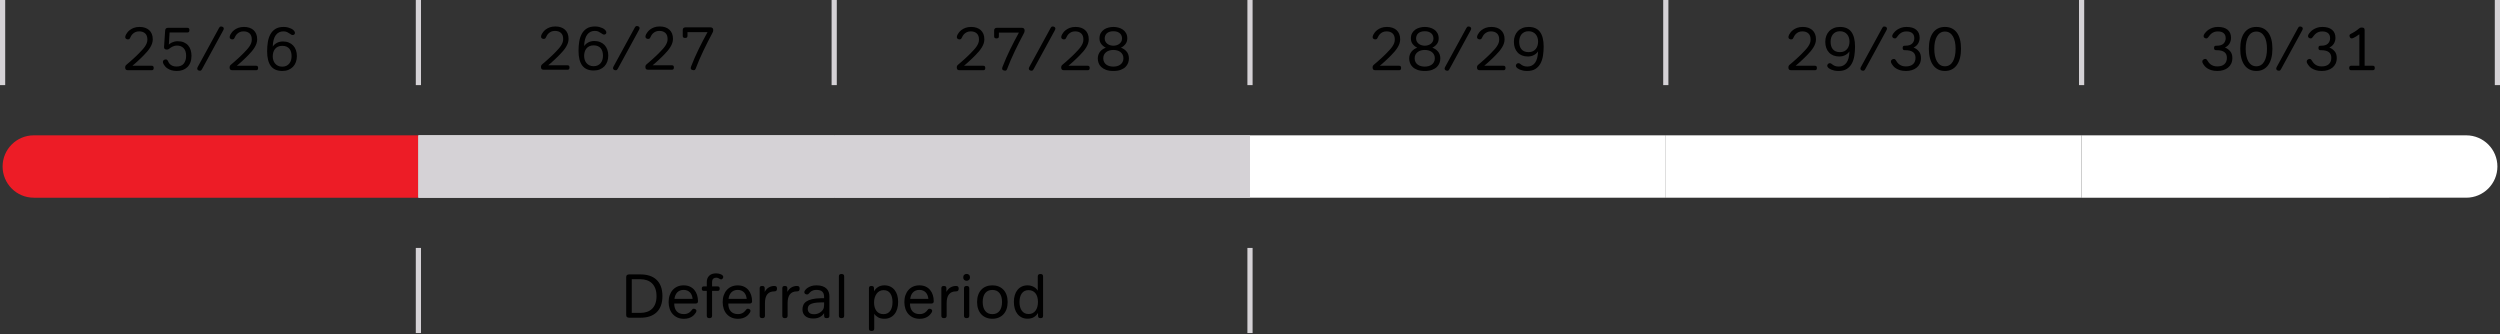 <?xml version="1.0" encoding="utf-8"?>
<!-- Generator: Adobe Illustrator 27.8.0, SVG Export Plug-In . SVG Version: 6.00 Build 0)  -->
<svg version="1.1" xmlns="http://www.w3.org/2000/svg" xmlns:xlink="http://www.w3.org/1999/xlink" x="0px" y="0px"
	 viewBox="0 0 240.5 32.153" style="enable-background:new 0 0 240.5 32.153;" xml:space="preserve">
<rect x="0" y="0" width="240.5" height="32.153" fill="#333333" stroke="none"/>
<style type="text/css">
	.st0{fill:#ED1C26;}
	.st1{fill:#F4F4F4;}
	.st2{fill:#FFFFFF;}
	.st3{fill:#D5D2D6;}
	.st4{fill:none;stroke:#D5D2D6;stroke-width:0.5;stroke-miterlimit:10;}
</style>
<g id="bar">
	<path class="st0" d="M3.25,13.019h37v6H3.25c-1.656,0-3-1.344-3-3l0,0
		C0.25,14.364,1.594,13.019,3.25,13.019z"/>
	<rect x="40.25" y="13.019" class="st1" width="40" height="6"/>
	<rect x="80.25" y="13.019" class="st1" width="40" height="6"/>
	<rect x="120.25" y="13.019" class="st2" width="40" height="6"/>
	<rect x="160.25" y="13.019" class="st2" width="40" height="6"/>
	<path class="st2" d="M200.25,13.019h37c1.656,0,3,1.344,3,3l0,0c0,1.656-1.344,3-3,3H200.25
		v-6V13.019z"/>
	<rect x="40.25" y="13.019" class="st3" width="80" height="6"/>
</g>
<g id="Text">
	<g>
		<path d="M12.517,3.647c-0.032,0.064-0.064,0.104-0.096,0.12
			c-0.032,0.016-0.07,0.024-0.114,0.024c-0.06,0-0.118-0.018-0.174-0.054
			s-0.084-0.088-0.084-0.156c0-0.032,0.004-0.068,0.012-0.108
			c0.008-0.04,0.026-0.086,0.054-0.138c0.028-0.052,0.072-0.12,0.132-0.204
			c0.06-0.084,0.142-0.166,0.246-0.246s0.233-0.149,0.387-0.207
			c0.154-0.058,0.337-0.087,0.549-0.087c0.192,0,0.365,0.026,0.519,0.078
			s0.287,0.128,0.399,0.228c0.112,0.1,0.198,0.224,0.258,0.372
			s0.09,0.32,0.09,0.516c0,0.136-0.022,0.269-0.066,0.399
			c-0.044,0.13-0.105,0.258-0.183,0.384s-0.169,0.251-0.273,0.375
			s-0.218,0.248-0.342,0.372c-0.084,0.084-0.173,0.172-0.267,0.264
			c-0.094,0.092-0.189,0.182-0.285,0.27c-0.096,0.088-0.19,0.173-0.282,0.255
			c-0.092,0.082-0.178,0.155-0.258,0.219h1.842c0.08,0,0.134,0.019,0.162,0.057
			c0.028,0.038,0.042,0.091,0.042,0.159c0,0.068-0.014,0.121-0.042,0.159
			c-0.028,0.038-0.082,0.057-0.162,0.057h-2.262c-0.104,0-0.176-0.022-0.216-0.066
			C12.062,6.645,12.042,6.579,12.042,6.491c0-0.068,0.012-0.123,0.036-0.165
			c0.024-0.042,0.064-0.085,0.12-0.129c0.064-0.052,0.15-0.125,0.258-0.219
			c0.108-0.094,0.22-0.194,0.336-0.3c0.116-0.106,0.227-0.209,0.333-0.309
			c0.106-0.1,0.189-0.182,0.249-0.246c0.112-0.116,0.217-0.227,0.315-0.333
			c0.098-0.106,0.183-0.212,0.255-0.318c0.072-0.106,0.129-0.213,0.171-0.321
			s0.063-0.224,0.063-0.348c0-0.264-0.072-0.461-0.216-0.591
			s-0.336-0.195-0.576-0.195c-0.144,0-0.266,0.024-0.366,0.072
			c-0.1,0.048-0.184,0.105-0.252,0.171c-0.068,0.066-0.121,0.135-0.159,0.207
			C12.571,3.539,12.541,3.599,12.517,3.647z"/>
		<path d="M16.314,4.661C16.282,4.685,16.247,4.709,16.207,4.733
			s-0.09,0.036-0.15,0.036c-0.184,0-0.276-0.076-0.276-0.228V4.511l0.108-1.578
			c0.008-0.092,0.035-0.158,0.081-0.198c0.046-0.04,0.111-0.06,0.195-0.06
			h1.854c0.08,0,0.134,0.02,0.162,0.06c0.028,0.04,0.042,0.094,0.042,0.162
			s-0.014,0.123-0.042,0.165c-0.028,0.042-0.082,0.063-0.162,0.063h-1.704
			l-0.072,1.164c0.016-0.02,0.048-0.048,0.096-0.084
			c0.048-0.036,0.108-0.072,0.18-0.108c0.072-0.036,0.157-0.067,0.255-0.093
			c0.098-0.026,0.205-0.039,0.321-0.039c0.228,0,0.425,0.036,0.591,0.108
			c0.166,0.072,0.304,0.171,0.414,0.297c0.11,0.126,0.191,0.275,0.243,0.447
			c0.052,0.172,0.078,0.356,0.078,0.552c0,0.24-0.035,0.451-0.105,0.633
			s-0.168,0.334-0.294,0.456s-0.274,0.214-0.444,0.276
			c-0.17,0.062-0.357,0.093-0.561,0.093c-0.208,0-0.384-0.023-0.528-0.069
			c-0.144-0.046-0.265-0.101-0.363-0.165s-0.175-0.13-0.231-0.198
			s-0.098-0.124-0.126-0.168s-0.051-0.089-0.069-0.135
			c-0.018-0.046-0.027-0.097-0.027-0.153c0-0.072,0.03-0.127,0.09-0.165
			s0.12-0.057,0.18-0.057c0.044,0,0.083,0.01,0.117,0.03
			c0.034,0.02,0.067,0.062,0.099,0.126c0.016,0.036,0.039,0.083,0.069,0.141
			c0.03,0.058,0.076,0.116,0.138,0.174c0.062,0.058,0.143,0.108,0.243,0.15
			s0.226,0.063,0.378,0.063c0.312,0,0.543-0.095,0.693-0.285
			c0.15-0.19,0.225-0.437,0.225-0.741c0-0.332-0.081-0.58-0.243-0.744
			s-0.371-0.246-0.627-0.246c-0.096,0-0.185,0.012-0.267,0.036
			s-0.154,0.052-0.216,0.084c-0.062,0.032-0.113,0.064-0.153,0.096L16.314,4.661z"/>
		<path d="M21.072,2.687c0.024-0.044,0.05-0.078,0.078-0.102
			c0.028-0.024,0.066-0.036,0.114-0.036c0.08,0,0.144,0.019,0.192,0.057
			c0.048,0.038,0.072,0.085,0.072,0.141c0,0.052-0.022,0.116-0.066,0.192
			l-2.034,3.726c-0.024,0.044-0.05,0.078-0.078,0.102
			c-0.028,0.024-0.066,0.036-0.114,0.036c-0.08,0-0.144-0.019-0.192-0.057
			c-0.048-0.038-0.072-0.085-0.072-0.141c0-0.052,0.022-0.116,0.066-0.192
			L21.072,2.687z"/>
		<path d="M22.561,3.647c-0.032,0.064-0.064,0.104-0.096,0.12
			c-0.032,0.016-0.07,0.024-0.114,0.024c-0.06,0-0.118-0.018-0.174-0.054
			s-0.084-0.088-0.084-0.156c0-0.032,0.004-0.068,0.012-0.108
			c0.008-0.04,0.026-0.086,0.054-0.138c0.028-0.052,0.072-0.12,0.132-0.204
			c0.06-0.084,0.142-0.166,0.246-0.246s0.233-0.149,0.387-0.207
			c0.154-0.058,0.337-0.087,0.549-0.087c0.192,0,0.365,0.026,0.519,0.078
			s0.287,0.128,0.399,0.228c0.112,0.1,0.198,0.224,0.258,0.372
			s0.09,0.32,0.09,0.516c0,0.136-0.022,0.269-0.066,0.399
			c-0.044,0.13-0.105,0.258-0.183,0.384s-0.169,0.251-0.273,0.375
			s-0.218,0.248-0.342,0.372c-0.084,0.084-0.173,0.172-0.267,0.264
			c-0.094,0.092-0.189,0.182-0.285,0.27c-0.096,0.088-0.19,0.173-0.282,0.255
			c-0.092,0.082-0.178,0.155-0.258,0.219h1.842c0.08,0,0.134,0.019,0.162,0.057
			c0.028,0.038,0.042,0.091,0.042,0.159c0,0.068-0.014,0.121-0.042,0.159
			c-0.028,0.038-0.082,0.057-0.162,0.057h-2.262c-0.104,0-0.176-0.022-0.216-0.066
			c-0.04-0.044-0.06-0.11-0.06-0.198c0-0.068,0.012-0.123,0.036-0.165
			c0.024-0.042,0.064-0.085,0.12-0.129c0.064-0.052,0.15-0.125,0.258-0.219
			c0.108-0.094,0.22-0.194,0.336-0.3c0.116-0.106,0.227-0.209,0.333-0.309
			c0.106-0.1,0.189-0.182,0.249-0.246c0.112-0.116,0.217-0.227,0.315-0.333
			c0.098-0.106,0.183-0.212,0.255-0.318c0.072-0.106,0.129-0.213,0.171-0.321
			S24.222,3.927,24.222,3.803c0-0.264-0.072-0.461-0.216-0.591
			s-0.336-0.195-0.576-0.195c-0.144,0-0.266,0.024-0.366,0.072
			c-0.1,0.048-0.184,0.105-0.252,0.171c-0.068,0.066-0.121,0.135-0.159,0.207
			C22.615,3.539,22.584,3.599,22.561,3.647z"/>
		<path d="M27.258,3.017c-0.3,0-0.541,0.119-0.723,0.357
			c-0.182,0.238-0.281,0.609-0.297,1.113c0.08-0.136,0.207-0.253,0.381-0.351
			c0.174-0.098,0.373-0.147,0.597-0.147c0.208,0,0.395,0.034,0.561,0.102
			c0.166,0.068,0.307,0.163,0.423,0.285c0.116,0.122,0.205,0.27,0.267,0.444
			s0.093,0.367,0.093,0.579c0,0.208-0.032,0.399-0.096,0.573
			c-0.064,0.174-0.156,0.324-0.276,0.45S27.922,6.647,27.75,6.719
			c-0.172,0.072-0.366,0.108-0.582,0.108c-0.504,0-0.875-0.159-1.113-0.477
			c-0.238-0.318-0.357-0.791-0.357-1.419c0-0.3,0.022-0.591,0.066-0.873
			c0.044-0.282,0.125-0.532,0.243-0.75C26.125,3.09,26.286,2.916,26.49,2.786
			c0.204-0.13,0.468-0.195,0.792-0.195c0.156,0,0.293,0.016,0.411,0.048
			c0.118,0.032,0.219,0.068,0.303,0.108s0.15,0.081,0.198,0.123
			c0.048,0.042,0.078,0.071,0.09,0.087c0.032,0.044,0.055,0.08,0.069,0.108
			c0.014,0.028,0.021,0.06,0.021,0.096c0,0.064-0.02,0.115-0.06,0.153
			s-0.094,0.057-0.162,0.057c-0.052,0-0.099-0.015-0.141-0.045
			c-0.042-0.03-0.089-0.061-0.141-0.093c-0.084-0.056-0.17-0.106-0.258-0.15
			S27.406,3.017,27.258,3.017z M28.05,5.405c0-0.136-0.016-0.265-0.048-0.387
			s-0.084-0.228-0.156-0.318c-0.072-0.09-0.165-0.161-0.279-0.213
			c-0.114-0.052-0.253-0.078-0.417-0.078c-0.16,0-0.298,0.028-0.414,0.084
			c-0.116,0.056-0.211,0.131-0.285,0.225c-0.074,0.094-0.128,0.202-0.162,0.324
			C26.255,5.164,26.238,5.291,26.238,5.423c0,0.128,0.018,0.251,0.054,0.369
			s0.092,0.223,0.168,0.315s0.171,0.166,0.285,0.222
			c0.114,0.056,0.249,0.084,0.405,0.084c0.156,0,0.291-0.028,0.405-0.084
			c0.114-0.056,0.208-0.131,0.282-0.225c0.074-0.094,0.128-0.201,0.162-0.321
			C28.033,5.663,28.05,5.537,28.05,5.405z"/>
	</g>
	<g>
		<path d="M52.517,3.602c-0.032,0.064-0.064,0.104-0.096,0.12
			c-0.032,0.016-0.07,0.024-0.114,0.024c-0.06,0-0.118-0.018-0.174-0.054
			s-0.084-0.088-0.084-0.156c0-0.032,0.004-0.068,0.012-0.108
			c0.008-0.04,0.026-0.086,0.054-0.138c0.028-0.052,0.072-0.12,0.132-0.204
			c0.06-0.084,0.142-0.166,0.246-0.246s0.233-0.149,0.387-0.207
			c0.154-0.058,0.337-0.087,0.549-0.087c0.192,0,0.365,0.026,0.519,0.078
			s0.287,0.128,0.399,0.228c0.112,0.1,0.198,0.224,0.258,0.372
			s0.09,0.32,0.09,0.516c0,0.136-0.022,0.269-0.066,0.399
			c-0.044,0.13-0.105,0.258-0.183,0.384s-0.169,0.251-0.273,0.375
			s-0.218,0.248-0.342,0.372c-0.084,0.084-0.173,0.172-0.267,0.264
			c-0.094,0.092-0.189,0.182-0.285,0.27c-0.096,0.088-0.19,0.173-0.282,0.255
			c-0.092,0.082-0.178,0.155-0.258,0.219h1.842c0.08,0,0.134,0.019,0.162,0.057
			c0.028,0.038,0.042,0.091,0.042,0.159c0,0.068-0.014,0.121-0.042,0.159
			c-0.028,0.038-0.082,0.057-0.162,0.057h-2.262c-0.104,0-0.176-0.022-0.216-0.066
			C52.062,6.6,52.042,6.534,52.042,6.446c0-0.068,0.012-0.123,0.036-0.165
			c0.024-0.042,0.064-0.085,0.12-0.129c0.064-0.052,0.15-0.125,0.258-0.219
			c0.108-0.094,0.22-0.194,0.336-0.3c0.116-0.106,0.227-0.209,0.333-0.309
			c0.106-0.1,0.189-0.182,0.249-0.246c0.112-0.116,0.217-0.227,0.315-0.333
			c0.098-0.106,0.183-0.212,0.255-0.318c0.072-0.106,0.129-0.213,0.171-0.321
			c0.042-0.108,0.063-0.224,0.063-0.348c0-0.264-0.072-0.461-0.216-0.591
			s-0.336-0.195-0.576-0.195c-0.144,0-0.266,0.024-0.366,0.072
			c-0.1,0.048-0.184,0.105-0.252,0.171c-0.068,0.066-0.121,0.135-0.159,0.207
			C52.571,3.494,52.541,3.554,52.517,3.602z"/>
		<path d="M57.214,2.972c-0.3,0-0.541,0.119-0.723,0.357
			c-0.182,0.238-0.281,0.609-0.297,1.113c0.08-0.136,0.207-0.253,0.381-0.351
			c0.174-0.098,0.373-0.147,0.597-0.147c0.208,0,0.395,0.034,0.561,0.102
			c0.166,0.068,0.307,0.163,0.423,0.285c0.116,0.122,0.205,0.27,0.267,0.444
			s0.093,0.367,0.093,0.579c0,0.208-0.032,0.399-0.096,0.573
			c-0.064,0.174-0.156,0.324-0.276,0.45s-0.266,0.225-0.438,0.297
			c-0.172,0.072-0.366,0.108-0.582,0.108c-0.504,0-0.875-0.159-1.113-0.477
			c-0.238-0.318-0.357-0.791-0.357-1.419c0-0.3,0.022-0.591,0.066-0.873
			c0.044-0.282,0.125-0.532,0.243-0.75c0.118-0.218,0.279-0.392,0.483-0.522
			c0.204-0.13,0.468-0.195,0.792-0.195c0.156,0,0.293,0.016,0.411,0.048
			c0.118,0.032,0.219,0.068,0.303,0.108s0.15,0.081,0.198,0.123
			c0.048,0.042,0.078,0.071,0.09,0.087c0.032,0.044,0.055,0.08,0.069,0.108
			c0.014,0.028,0.021,0.06,0.021,0.096c0,0.064-0.02,0.115-0.06,0.153
			s-0.094,0.057-0.162,0.057c-0.052,0-0.099-0.015-0.141-0.045
			c-0.042-0.03-0.089-0.061-0.141-0.093c-0.084-0.056-0.17-0.106-0.258-0.15
			S57.362,2.972,57.214,2.972z M58.006,5.36c0-0.136-0.016-0.265-0.048-0.387
			s-0.084-0.228-0.156-0.318c-0.072-0.09-0.165-0.161-0.279-0.213
			c-0.114-0.052-0.253-0.078-0.417-0.078c-0.16,0-0.298,0.028-0.414,0.084
			c-0.116,0.056-0.211,0.131-0.285,0.225c-0.074,0.094-0.128,0.202-0.162,0.324
			c-0.034,0.122-0.051,0.249-0.051,0.381c0,0.128,0.018,0.251,0.054,0.369
			s0.092,0.223,0.168,0.315s0.171,0.166,0.285,0.222
			c0.114,0.056,0.249,0.084,0.405,0.084c0.156,0,0.291-0.028,0.405-0.084
			c0.114-0.056,0.208-0.131,0.282-0.225c0.074-0.094,0.128-0.201,0.162-0.321
			C57.989,5.618,58.006,5.492,58.006,5.36z"/>
		<path d="M61.072,2.642c0.024-0.044,0.05-0.078,0.078-0.102
			c0.028-0.024,0.066-0.036,0.114-0.036c0.08,0,0.144,0.019,0.192,0.057
			c0.048,0.038,0.072,0.085,0.072,0.141c0,0.052-0.022,0.116-0.066,0.192
			l-2.034,3.726c-0.024,0.044-0.05,0.078-0.078,0.102
			c-0.028,0.024-0.066,0.036-0.114,0.036c-0.08,0-0.144-0.019-0.192-0.057
			c-0.048-0.038-0.072-0.085-0.072-0.141c0-0.052,0.022-0.116,0.066-0.192
			L61.072,2.642z"/>
		<path d="M62.561,3.602c-0.032,0.064-0.064,0.104-0.096,0.12
			c-0.032,0.016-0.07,0.024-0.114,0.024c-0.06,0-0.118-0.018-0.174-0.054
			s-0.084-0.088-0.084-0.156c0-0.032,0.004-0.068,0.012-0.108
			c0.008-0.04,0.026-0.086,0.054-0.138c0.028-0.052,0.072-0.12,0.132-0.204
			c0.06-0.084,0.142-0.166,0.246-0.246s0.233-0.149,0.387-0.207
			c0.154-0.058,0.337-0.087,0.549-0.087c0.192,0,0.365,0.026,0.519,0.078
			s0.287,0.128,0.399,0.228c0.112,0.1,0.198,0.224,0.258,0.372
			s0.09,0.32,0.09,0.516c0,0.136-0.022,0.269-0.066,0.399
			c-0.044,0.13-0.105,0.258-0.183,0.384s-0.169,0.251-0.273,0.375
			s-0.218,0.248-0.342,0.372c-0.084,0.084-0.173,0.172-0.267,0.264
			c-0.094,0.092-0.189,0.182-0.285,0.27c-0.096,0.088-0.19,0.173-0.282,0.255
			c-0.092,0.082-0.178,0.155-0.258,0.219h1.842c0.08,0,0.134,0.019,0.162,0.057
			C64.814,6.373,64.828,6.426,64.828,6.494c0,0.068-0.014,0.121-0.042,0.159
			c-0.028,0.038-0.082,0.057-0.162,0.057h-2.262c-0.104,0-0.176-0.022-0.216-0.066
			c-0.04-0.044-0.06-0.11-0.06-0.198c0-0.068,0.012-0.123,0.036-0.165
			c0.024-0.042,0.064-0.085,0.12-0.129c0.064-0.052,0.15-0.125,0.258-0.219
			c0.108-0.094,0.22-0.194,0.336-0.3c0.116-0.106,0.227-0.209,0.333-0.309
			c0.106-0.1,0.189-0.182,0.249-0.246c0.112-0.116,0.217-0.227,0.315-0.333
			c0.098-0.106,0.183-0.212,0.255-0.318c0.072-0.106,0.129-0.213,0.171-0.321
			c0.042-0.108,0.063-0.224,0.063-0.348c0-0.264-0.072-0.461-0.216-0.591
			s-0.336-0.195-0.576-0.195c-0.144,0-0.266,0.024-0.366,0.072
			c-0.1,0.048-0.184,0.105-0.252,0.171c-0.068,0.066-0.121,0.135-0.159,0.207
			C62.615,3.494,62.584,3.554,62.561,3.602z"/>
		<path d="M66.916,6.626c-0.016,0.036-0.037,0.066-0.063,0.09
			s-0.063,0.036-0.111,0.036c-0.068,0-0.134-0.015-0.198-0.045
			c-0.064-0.03-0.096-0.077-0.096-0.141c0-0.032,0.005-0.066,0.015-0.102
			c0.01-0.036,0.021-0.07,0.033-0.102c0.216-0.556,0.454-1.1,0.714-1.632
			c0.26-0.532,0.544-1.078,0.852-1.638h-1.926v0.354
			c0,0.08-0.02,0.134-0.06,0.162c-0.04,0.028-0.096,0.042-0.168,0.042
			c-0.072,0-0.128-0.014-0.168-0.042c-0.04-0.028-0.06-0.082-0.06-0.162V2.888
			c0-0.092,0.025-0.158,0.075-0.198c0.05-0.04,0.117-0.06,0.201-0.06h2.382
			c0.184,0,0.276,0.09,0.276,0.27c0,0.048-0.008,0.097-0.024,0.147
			C68.574,3.097,68.544,3.16,68.5,3.236c-0.132,0.244-0.267,0.502-0.405,0.774
			c-0.138,0.272-0.276,0.552-0.414,0.84c-0.138,0.288-0.272,0.581-0.402,0.879
			S67.028,6.326,66.916,6.626z"/>
	</g>
	<g>
		<path d="M92.516,3.647c-0.032,0.064-0.064,0.104-0.096,0.12
			c-0.032,0.016-0.07,0.024-0.114,0.024c-0.06,0-0.118-0.018-0.174-0.054
			s-0.084-0.088-0.084-0.156c0-0.032,0.004-0.068,0.012-0.108
			c0.008-0.04,0.026-0.086,0.054-0.138c0.028-0.052,0.072-0.12,0.132-0.204
			c0.06-0.084,0.142-0.166,0.246-0.246s0.233-0.149,0.387-0.207
			c0.154-0.058,0.337-0.087,0.549-0.087c0.192,0,0.365,0.026,0.519,0.078
			s0.287,0.128,0.399,0.228c0.112,0.1,0.198,0.224,0.258,0.372
			s0.09,0.32,0.09,0.516c0,0.136-0.022,0.269-0.066,0.399
			c-0.044,0.13-0.105,0.258-0.183,0.384s-0.169,0.251-0.273,0.375
			s-0.218,0.248-0.342,0.372c-0.084,0.084-0.173,0.172-0.267,0.264
			C93.469,5.671,93.374,5.761,93.278,5.849c-0.096,0.088-0.19,0.173-0.282,0.255
			c-0.092,0.082-0.178,0.155-0.258,0.219h1.842c0.08,0,0.134,0.019,0.162,0.057
			c0.028,0.038,0.042,0.091,0.042,0.159c0,0.068-0.014,0.121-0.042,0.159
			c-0.028,0.038-0.082,0.057-0.162,0.057h-2.262c-0.104,0-0.176-0.022-0.216-0.066
			c-0.04-0.044-0.06-0.11-0.06-0.198c0-0.068,0.012-0.123,0.036-0.165
			c0.024-0.042,0.064-0.085,0.12-0.129c0.064-0.052,0.15-0.125,0.258-0.219
			c0.108-0.094,0.22-0.194,0.336-0.3c0.116-0.106,0.227-0.209,0.333-0.309
			c0.106-0.1,0.189-0.182,0.249-0.246c0.112-0.116,0.217-0.227,0.315-0.333
			c0.098-0.106,0.183-0.212,0.255-0.318c0.072-0.106,0.129-0.213,0.171-0.321
			s0.063-0.224,0.063-0.348c0-0.264-0.072-0.461-0.216-0.591
			s-0.336-0.195-0.576-0.195c-0.144,0-0.266,0.024-0.366,0.072
			c-0.1,0.048-0.184,0.105-0.252,0.171c-0.068,0.066-0.121,0.135-0.159,0.207
			C92.571,3.539,92.54,3.599,92.516,3.647z"/>
		<path d="M96.872,6.671c-0.016,0.036-0.037,0.066-0.063,0.09
			s-0.063,0.036-0.111,0.036c-0.068,0-0.134-0.015-0.198-0.045
			c-0.064-0.03-0.096-0.077-0.096-0.141c0-0.032,0.005-0.066,0.015-0.102
			c0.01-0.036,0.021-0.07,0.033-0.102c0.216-0.556,0.454-1.1,0.714-1.632
			c0.26-0.532,0.544-1.078,0.852-1.638h-1.926v0.354
			c0,0.08-0.02,0.134-0.06,0.162c-0.04,0.028-0.096,0.042-0.168,0.042
			c-0.072,0-0.128-0.014-0.168-0.042c-0.04-0.028-0.06-0.082-0.06-0.162V2.933
			c0-0.092,0.025-0.158,0.075-0.198c0.05-0.04,0.117-0.06,0.201-0.06h2.382
			c0.184,0,0.276,0.09,0.276,0.27c0,0.048-0.008,0.097-0.024,0.147
			C98.53,3.142,98.5,3.205,98.456,3.281c-0.132,0.244-0.267,0.502-0.405,0.774
			c-0.138,0.272-0.276,0.552-0.414,0.84c-0.138,0.288-0.272,0.581-0.402,0.879
			S96.984,6.371,96.872,6.671z"/>
		<path d="M101.072,2.687c0.024-0.044,0.05-0.078,0.078-0.102
			c0.028-0.024,0.066-0.036,0.114-0.036c0.08,0,0.144,0.019,0.192,0.057
			c0.048,0.038,0.072,0.085,0.072,0.141c0,0.052-0.022,0.116-0.066,0.192
			l-2.034,3.726c-0.024,0.044-0.05,0.078-0.078,0.102
			c-0.028,0.024-0.066,0.036-0.114,0.036c-0.08,0-0.144-0.019-0.192-0.057
			c-0.048-0.038-0.072-0.085-0.072-0.141c0-0.052,0.022-0.116,0.066-0.192
			L101.072,2.687z"/>
		<path d="M102.56,3.647c-0.032,0.064-0.064,0.104-0.096,0.12
			c-0.032,0.016-0.07,0.024-0.114,0.024c-0.06,0-0.118-0.018-0.174-0.054
			s-0.084-0.088-0.084-0.156c0-0.032,0.004-0.068,0.012-0.108
			c0.008-0.04,0.026-0.086,0.054-0.138c0.028-0.052,0.072-0.12,0.132-0.204
			c0.06-0.084,0.142-0.166,0.246-0.246s0.233-0.149,0.387-0.207
			c0.154-0.058,0.337-0.087,0.549-0.087c0.192,0,0.365,0.026,0.519,0.078
			s0.287,0.128,0.399,0.228c0.112,0.1,0.198,0.224,0.258,0.372
			s0.09,0.32,0.09,0.516c0,0.136-0.022,0.269-0.066,0.399
			c-0.044,0.13-0.105,0.258-0.183,0.384s-0.169,0.251-0.273,0.375
			s-0.218,0.248-0.342,0.372c-0.084,0.084-0.173,0.172-0.267,0.264
			c-0.094,0.092-0.189,0.182-0.285,0.27c-0.096,0.088-0.19,0.173-0.282,0.255
			c-0.092,0.082-0.178,0.155-0.258,0.219h1.842c0.08,0,0.134,0.019,0.162,0.057
			c0.028,0.038,0.042,0.091,0.042,0.159c0,0.068-0.014,0.121-0.042,0.159
			c-0.028,0.038-0.082,0.057-0.162,0.057h-2.262c-0.104,0-0.176-0.022-0.216-0.066
			c-0.04-0.044-0.06-0.11-0.06-0.198c0-0.068,0.012-0.123,0.036-0.165
			c0.024-0.042,0.064-0.085,0.12-0.129c0.064-0.052,0.15-0.125,0.258-0.219
			c0.108-0.094,0.22-0.194,0.336-0.3c0.116-0.106,0.227-0.209,0.333-0.309
			c0.106-0.1,0.189-0.182,0.249-0.246c0.112-0.116,0.217-0.227,0.315-0.333
			c0.098-0.106,0.183-0.212,0.255-0.318c0.072-0.106,0.129-0.213,0.171-0.321
			s0.063-0.224,0.063-0.348c0-0.264-0.072-0.461-0.216-0.591
			s-0.336-0.195-0.576-0.195c-0.144,0-0.266,0.024-0.366,0.072
			c-0.1,0.048-0.184,0.105-0.252,0.171c-0.068,0.066-0.121,0.135-0.159,0.207
			C102.615,3.539,102.584,3.599,102.56,3.647z"/>
		<path d="M108.602,5.627c0,0.144-0.026,0.287-0.078,0.429
			c-0.052,0.142-0.136,0.27-0.252,0.384c-0.116,0.114-0.269,0.207-0.459,0.279
			c-0.19,0.072-0.425,0.108-0.705,0.108c-0.284,0-0.521-0.036-0.711-0.108
			c-0.19-0.072-0.344-0.165-0.462-0.279c-0.118-0.114-0.202-0.242-0.252-0.384
			c-0.05-0.142-0.075-0.285-0.075-0.429c0-0.132,0.02-0.254,0.06-0.366
			c0.04-0.112,0.095-0.211,0.165-0.297s0.152-0.161,0.246-0.225
			c0.094-0.064,0.195-0.114,0.303-0.15c-0.164-0.076-0.307-0.189-0.429-0.339
			c-0.122-0.15-0.183-0.333-0.183-0.549c0-0.204,0.041-0.377,0.123-0.519
			c0.082-0.142,0.187-0.256,0.315-0.342s0.272-0.149,0.432-0.189
			c0.16-0.04,0.316-0.06,0.468-0.06c0.156,0,0.313,0.02,0.471,0.06
			c0.158,0.04,0.301,0.103,0.429,0.189s0.233,0.2,0.315,0.342
			c0.082,0.142,0.123,0.315,0.123,0.519c0,0.212-0.061,0.394-0.183,0.546
			c-0.122,0.152-0.265,0.266-0.429,0.342c0.216,0.072,0.398,0.195,0.546,0.369
			C108.527,5.132,108.602,5.355,108.602,5.627z M108.073,5.609
			c0-0.144-0.028-0.266-0.084-0.366c-0.056-0.1-0.129-0.183-0.219-0.249
			c-0.09-0.066-0.193-0.114-0.309-0.144c-0.116-0.03-0.234-0.045-0.354-0.045
			s-0.238,0.015-0.354,0.045c-0.116,0.03-0.22,0.078-0.312,0.144
			c-0.092,0.066-0.166,0.149-0.222,0.249c-0.056,0.1-0.084,0.222-0.084,0.366
			s0.028,0.267,0.084,0.369c0.056,0.102,0.13,0.185,0.222,0.249
			c0.092,0.064,0.196,0.11,0.312,0.138c0.116,0.028,0.234,0.042,0.354,0.042
			c0.116,0,0.231-0.014,0.345-0.042c0.114-0.028,0.217-0.074,0.309-0.138
			c0.092-0.064,0.167-0.147,0.225-0.249S108.073,5.753,108.073,5.609z
			 M107.941,3.701c0-0.08-0.014-0.162-0.042-0.246s-0.075-0.159-0.141-0.225
			c-0.066-0.066-0.152-0.12-0.258-0.162s-0.237-0.063-0.393-0.063
			c-0.156,0-0.288,0.021-0.396,0.063s-0.194,0.096-0.258,0.162
			s-0.11,0.141-0.138,0.225s-0.042,0.166-0.042,0.246
			c0,0.116,0.025,0.218,0.075,0.306c0.05,0.088,0.115,0.161,0.195,0.219
			c0.08,0.058,0.17,0.101,0.27,0.129s0.198,0.042,0.294,0.042
			c0.096,0,0.194-0.014,0.294-0.042s0.19-0.071,0.27-0.129
			c0.08-0.058,0.145-0.131,0.195-0.219C107.917,3.919,107.941,3.817,107.941,3.701
			z"/>
	</g>
	<g>
		<path d="M132.517,3.647c-0.032,0.064-0.064,0.104-0.097,0.12
			c-0.032,0.016-0.07,0.024-0.114,0.024c-0.06,0-0.117-0.018-0.174-0.054
			c-0.056-0.036-0.084-0.088-0.084-0.156c0-0.032,0.004-0.068,0.013-0.108
			c0.008-0.04,0.025-0.086,0.054-0.138c0.027-0.052,0.072-0.12,0.132-0.204
			s0.142-0.166,0.246-0.246c0.104-0.08,0.232-0.149,0.387-0.207
			c0.154-0.058,0.337-0.087,0.549-0.087c0.192,0,0.365,0.026,0.52,0.078
			c0.153,0.052,0.287,0.128,0.398,0.228c0.112,0.1,0.198,0.224,0.259,0.372
			c0.06,0.148,0.09,0.32,0.09,0.516c0,0.136-0.022,0.269-0.066,0.399
			c-0.044,0.13-0.104,0.258-0.183,0.384s-0.169,0.251-0.273,0.375
			c-0.104,0.124-0.218,0.248-0.342,0.372c-0.084,0.084-0.173,0.172-0.267,0.264
			c-0.095,0.092-0.189,0.182-0.285,0.27c-0.097,0.088-0.19,0.173-0.282,0.255
			s-0.178,0.155-0.258,0.219h1.842c0.08,0,0.134,0.019,0.162,0.057
			s0.042,0.091,0.042,0.159c0,0.068-0.014,0.121-0.042,0.159
			c-0.028,0.038-0.082,0.057-0.162,0.057h-2.262c-0.104,0-0.177-0.022-0.216-0.066
			c-0.04-0.044-0.061-0.11-0.061-0.198c0-0.068,0.012-0.123,0.036-0.165
			s0.063-0.085,0.12-0.129c0.063-0.052,0.149-0.125,0.258-0.219
			c0.108-0.094,0.22-0.194,0.336-0.3s0.228-0.209,0.333-0.309
			c0.106-0.1,0.189-0.182,0.249-0.246c0.112-0.116,0.217-0.227,0.315-0.333
			c0.098-0.106,0.183-0.212,0.255-0.318c0.072-0.106,0.129-0.213,0.171-0.321
			s0.062-0.224,0.062-0.348c0-0.264-0.071-0.461-0.216-0.591
			c-0.144-0.13-0.336-0.195-0.576-0.195c-0.144,0-0.266,0.024-0.365,0.072
			c-0.101,0.048-0.185,0.105-0.252,0.171c-0.068,0.066-0.121,0.135-0.159,0.207
			C132.571,3.539,132.54,3.599,132.517,3.647z"/>
		<path d="M138.559,5.627c0,0.144-0.026,0.287-0.078,0.429
			c-0.052,0.142-0.136,0.27-0.252,0.384c-0.116,0.114-0.27,0.207-0.459,0.279
			c-0.19,0.072-0.426,0.108-0.705,0.108c-0.284,0-0.521-0.036-0.711-0.108
			c-0.19-0.072-0.345-0.165-0.462-0.279c-0.118-0.114-0.202-0.242-0.252-0.384
			c-0.051-0.142-0.075-0.285-0.075-0.429c0-0.132,0.02-0.254,0.06-0.366
			c0.04-0.112,0.096-0.211,0.165-0.297c0.07-0.086,0.152-0.161,0.246-0.225
			s0.195-0.114,0.303-0.15c-0.164-0.076-0.307-0.189-0.429-0.339
			s-0.183-0.333-0.183-0.549c0-0.204,0.041-0.377,0.123-0.519
			c0.082-0.142,0.187-0.256,0.314-0.342s0.272-0.149,0.433-0.189
			c0.159-0.04,0.315-0.06,0.468-0.06c0.156,0,0.312,0.02,0.471,0.06
			s0.301,0.103,0.429,0.189s0.233,0.2,0.315,0.342
			c0.082,0.142,0.123,0.315,0.123,0.519c0,0.212-0.062,0.394-0.183,0.546
			c-0.122,0.152-0.266,0.266-0.43,0.342c0.216,0.072,0.398,0.195,0.546,0.369
			C138.484,5.132,138.559,5.355,138.559,5.627z M138.03,5.609
			c0-0.144-0.028-0.266-0.084-0.366c-0.056-0.1-0.129-0.183-0.219-0.249
			c-0.09-0.066-0.193-0.114-0.31-0.144c-0.116-0.03-0.233-0.045-0.354-0.045
			s-0.238,0.015-0.354,0.045c-0.116,0.03-0.22,0.078-0.312,0.144
			c-0.092,0.066-0.166,0.149-0.222,0.249c-0.057,0.1-0.085,0.222-0.085,0.366
			s0.028,0.267,0.085,0.369c0.056,0.102,0.13,0.185,0.222,0.249
			s0.195,0.11,0.312,0.138c0.116,0.028,0.234,0.042,0.354,0.042
			c0.116,0,0.23-0.014,0.345-0.042c0.114-0.028,0.217-0.074,0.31-0.138
			c0.092-0.064,0.166-0.147,0.225-0.249C138.001,5.876,138.03,5.753,138.03,5.609
			z M137.898,3.701c0-0.08-0.015-0.162-0.042-0.246
			c-0.028-0.084-0.075-0.159-0.142-0.225c-0.065-0.066-0.151-0.12-0.258-0.162
			c-0.105-0.042-0.236-0.063-0.393-0.063s-0.288,0.021-0.396,0.063
			c-0.107,0.042-0.193,0.096-0.258,0.162c-0.063,0.066-0.11,0.141-0.138,0.225
			c-0.028,0.084-0.042,0.166-0.042,0.246c0,0.116,0.024,0.218,0.075,0.306
			C136.355,4.095,136.42,4.168,136.5,4.226c0.08,0.058,0.17,0.101,0.271,0.129
			c0.1,0.028,0.198,0.042,0.294,0.042s0.193-0.014,0.294-0.042
			c0.1-0.028,0.189-0.071,0.27-0.129c0.08-0.058,0.146-0.131,0.195-0.219
			C137.873,3.919,137.898,3.817,137.898,3.701z"/>
		<path d="M141.072,2.687c0.023-0.044,0.05-0.078,0.078-0.102
			c0.027-0.024,0.065-0.036,0.113-0.036c0.08,0,0.145,0.019,0.192,0.057
			s0.072,0.085,0.072,0.141c0,0.052-0.022,0.116-0.066,0.192l-2.034,3.726
			c-0.023,0.044-0.05,0.078-0.078,0.102c-0.027,0.024-0.065,0.036-0.113,0.036
			c-0.08,0-0.145-0.019-0.192-0.057c-0.048-0.038-0.072-0.085-0.072-0.141
			c0-0.052,0.022-0.116,0.066-0.192L141.072,2.687z"/>
		<path d="M142.561,3.647c-0.032,0.064-0.064,0.104-0.097,0.12
			c-0.032,0.016-0.07,0.024-0.114,0.024c-0.06,0-0.117-0.018-0.174-0.054
			c-0.056-0.036-0.084-0.088-0.084-0.156c0-0.032,0.004-0.068,0.013-0.108
			c0.008-0.04,0.025-0.086,0.054-0.138c0.027-0.052,0.072-0.12,0.132-0.204
			s0.142-0.166,0.246-0.246c0.104-0.08,0.232-0.149,0.387-0.207
			c0.154-0.058,0.337-0.087,0.549-0.087c0.192,0,0.365,0.026,0.52,0.078
			c0.153,0.052,0.287,0.128,0.398,0.228c0.112,0.1,0.198,0.224,0.259,0.372
			c0.06,0.148,0.09,0.32,0.09,0.516c0,0.136-0.022,0.269-0.066,0.399
			c-0.044,0.13-0.104,0.258-0.183,0.384s-0.169,0.251-0.273,0.375
			c-0.104,0.124-0.218,0.248-0.342,0.372c-0.084,0.084-0.173,0.172-0.267,0.264
			c-0.095,0.092-0.189,0.182-0.285,0.27c-0.097,0.088-0.19,0.173-0.282,0.255
			s-0.178,0.155-0.258,0.219h1.842c0.08,0,0.134,0.019,0.162,0.057
			s0.042,0.091,0.042,0.159c0,0.068-0.014,0.121-0.042,0.159
			c-0.028,0.038-0.082,0.057-0.162,0.057h-2.262c-0.104,0-0.177-0.022-0.216-0.066
			c-0.04-0.044-0.061-0.11-0.061-0.198c0-0.068,0.012-0.123,0.036-0.165
			s0.063-0.085,0.12-0.129c0.063-0.052,0.149-0.125,0.258-0.219
			c0.108-0.094,0.22-0.194,0.336-0.3s0.228-0.209,0.333-0.309
			c0.106-0.1,0.189-0.182,0.249-0.246c0.112-0.116,0.217-0.227,0.315-0.333
			c0.098-0.106,0.183-0.212,0.255-0.318c0.072-0.106,0.129-0.213,0.171-0.321
			s0.062-0.224,0.062-0.348c0-0.264-0.071-0.461-0.216-0.591
			c-0.144-0.13-0.336-0.195-0.576-0.195c-0.144,0-0.266,0.024-0.365,0.072
			c-0.101,0.048-0.185,0.105-0.252,0.171c-0.068,0.066-0.121,0.135-0.159,0.207
			C142.615,3.539,142.584,3.599,142.561,3.647z"/>
		<path d="M146.945,6.401c0.301,0,0.54-0.118,0.721-0.354
			c0.18-0.236,0.277-0.606,0.294-1.11c-0.08,0.136-0.207,0.253-0.381,0.351
			c-0.175,0.098-0.373,0.147-0.598,0.147c-0.208,0-0.395-0.033-0.561-0.099
			s-0.308-0.161-0.423-0.285c-0.116-0.124-0.205-0.273-0.268-0.447
			c-0.062-0.174-0.093-0.367-0.093-0.579c0-0.208,0.032-0.399,0.096-0.573
			c0.064-0.174,0.157-0.325,0.279-0.453s0.271-0.228,0.447-0.3
			c0.176-0.072,0.374-0.108,0.594-0.108c0.492,0,0.855,0.159,1.092,0.477
			S148.5,3.859,148.5,4.487c0,0.3-0.022,0.591-0.066,0.873
			c-0.044,0.282-0.125,0.532-0.243,0.75c-0.118,0.218-0.278,0.392-0.482,0.522
			s-0.469,0.195-0.792,0.195c-0.156,0-0.292-0.013-0.408-0.039
			c-0.116-0.026-0.214-0.056-0.294-0.09c-0.08-0.034-0.144-0.068-0.189-0.102
			c-0.046-0.034-0.077-0.057-0.093-0.069c-0.072-0.068-0.108-0.136-0.108-0.204
			c0-0.064,0.025-0.121,0.075-0.171c0.05-0.05,0.104-0.075,0.159-0.075
			c0.064,0,0.118,0.017,0.162,0.051s0.094,0.071,0.15,0.111
			c0.056,0.04,0.128,0.077,0.216,0.111
			C146.674,6.384,146.794,6.401,146.945,6.401z M146.147,4.019
			c0,0.136,0.017,0.265,0.048,0.387c0.032,0.122,0.084,0.228,0.156,0.318
			c0.072,0.09,0.165,0.161,0.279,0.213c0.114,0.052,0.253,0.078,0.417,0.078
			c0.16,0,0.298-0.028,0.414-0.084c0.116-0.056,0.211-0.131,0.285-0.225
			c0.073-0.094,0.129-0.202,0.165-0.324c0.035-0.122,0.054-0.249,0.054-0.381
			c0-0.128-0.019-0.252-0.054-0.372c-0.036-0.12-0.093-0.226-0.168-0.318
			c-0.076-0.092-0.173-0.166-0.288-0.222c-0.116-0.056-0.252-0.084-0.408-0.084
			s-0.291,0.028-0.405,0.084s-0.208,0.131-0.282,0.225
			c-0.073,0.094-0.128,0.202-0.162,0.324C146.165,3.76,146.147,3.887,146.147,4.019
			z"/>
	</g>
	<g>
		<path d="M172.517,3.647c-0.032,0.064-0.064,0.104-0.097,0.12
			c-0.032,0.016-0.07,0.024-0.114,0.024c-0.06,0-0.117-0.018-0.174-0.054
			c-0.056-0.036-0.084-0.088-0.084-0.156c0-0.032,0.004-0.068,0.013-0.108
			c0.008-0.04,0.025-0.086,0.054-0.138c0.027-0.052,0.072-0.12,0.132-0.204
			s0.142-0.166,0.246-0.246c0.104-0.08,0.232-0.149,0.387-0.207
			c0.154-0.058,0.337-0.087,0.549-0.087c0.192,0,0.365,0.026,0.52,0.078
			c0.153,0.052,0.287,0.128,0.398,0.228c0.112,0.1,0.198,0.224,0.259,0.372
			c0.06,0.148,0.09,0.32,0.09,0.516c0,0.136-0.022,0.269-0.066,0.399
			c-0.044,0.13-0.104,0.258-0.183,0.384s-0.169,0.251-0.273,0.375
			c-0.104,0.124-0.218,0.248-0.342,0.372c-0.084,0.084-0.173,0.172-0.267,0.264
			c-0.095,0.092-0.189,0.182-0.285,0.27c-0.097,0.088-0.19,0.173-0.282,0.255
			s-0.178,0.155-0.258,0.219h1.842c0.08,0,0.134,0.019,0.162,0.057
			s0.042,0.091,0.042,0.159c0,0.068-0.014,0.121-0.042,0.159
			c-0.028,0.038-0.082,0.057-0.162,0.057h-2.262c-0.104,0-0.177-0.022-0.216-0.066
			c-0.04-0.044-0.061-0.11-0.061-0.198c0-0.068,0.012-0.123,0.036-0.165
			s0.063-0.085,0.12-0.129c0.063-0.052,0.149-0.125,0.258-0.219
			c0.108-0.094,0.22-0.194,0.336-0.3s0.228-0.209,0.333-0.309
			c0.106-0.1,0.189-0.182,0.249-0.246c0.112-0.116,0.217-0.227,0.315-0.333
			c0.098-0.106,0.183-0.212,0.255-0.318c0.072-0.106,0.129-0.213,0.171-0.321
			s0.062-0.224,0.062-0.348c0-0.264-0.071-0.461-0.216-0.591
			c-0.144-0.13-0.336-0.195-0.576-0.195c-0.144,0-0.266,0.024-0.365,0.072
			c-0.101,0.048-0.185,0.105-0.252,0.171c-0.068,0.066-0.121,0.135-0.159,0.207
			C172.571,3.539,172.54,3.599,172.517,3.647z"/>
		<path d="M176.902,6.401c0.3,0,0.54-0.118,0.72-0.354
			c0.181-0.236,0.278-0.606,0.294-1.11c-0.08,0.136-0.207,0.253-0.381,0.351
			c-0.174,0.098-0.373,0.147-0.597,0.147c-0.208,0-0.396-0.033-0.562-0.099
			s-0.307-0.161-0.423-0.285s-0.205-0.273-0.267-0.447
			c-0.062-0.174-0.093-0.367-0.093-0.579c0-0.208,0.031-0.399,0.096-0.573
			c0.063-0.174,0.157-0.325,0.279-0.453c0.121-0.128,0.271-0.228,0.446-0.3
			c0.176-0.072,0.374-0.108,0.595-0.108c0.491,0,0.855,0.159,1.092,0.477
			c0.235,0.318,0.354,0.791,0.354,1.419c0,0.3-0.021,0.591-0.065,0.873
			c-0.044,0.282-0.125,0.532-0.243,0.75c-0.118,0.218-0.279,0.392-0.483,0.522
			s-0.468,0.195-0.792,0.195c-0.156,0-0.292-0.013-0.408-0.039
			c-0.115-0.026-0.214-0.056-0.294-0.09c-0.08-0.034-0.143-0.068-0.188-0.102
			c-0.046-0.034-0.077-0.057-0.093-0.069c-0.072-0.068-0.108-0.136-0.108-0.204
			c0-0.064,0.025-0.121,0.075-0.171c0.05-0.05,0.103-0.075,0.159-0.075
			c0.063,0,0.117,0.017,0.162,0.051c0.044,0.034,0.094,0.071,0.149,0.111
			s0.128,0.077,0.216,0.111C176.63,6.384,176.75,6.401,176.902,6.401z M176.104,4.019
			c0,0.136,0.016,0.265,0.048,0.387s0.084,0.228,0.156,0.318
			c0.071,0.09,0.165,0.161,0.278,0.213c0.114,0.052,0.253,0.078,0.417,0.078
			c0.16,0,0.298-0.028,0.414-0.084c0.116-0.056,0.211-0.131,0.285-0.225
			c0.074-0.094,0.129-0.202,0.165-0.324s0.054-0.249,0.054-0.381
			c0-0.128-0.018-0.252-0.054-0.372s-0.092-0.226-0.168-0.318
			c-0.076-0.092-0.172-0.166-0.288-0.222s-0.252-0.084-0.408-0.084
			c-0.155,0-0.291,0.028-0.404,0.084c-0.114,0.056-0.208,0.131-0.282,0.225
			c-0.074,0.094-0.128,0.202-0.162,0.324C176.121,3.76,176.104,3.887,176.104,4.019
			z"/>
		<path d="M181.072,2.687c0.023-0.044,0.05-0.078,0.078-0.102
			c0.027-0.024,0.065-0.036,0.113-0.036c0.08,0,0.145,0.019,0.192,0.057
			s0.072,0.085,0.072,0.141c0,0.052-0.022,0.116-0.066,0.192l-2.034,3.726
			c-0.023,0.044-0.05,0.078-0.078,0.102c-0.027,0.024-0.065,0.036-0.113,0.036
			c-0.08,0-0.145-0.019-0.192-0.057c-0.048-0.038-0.072-0.085-0.072-0.141
			c0-0.052,0.022-0.116,0.066-0.192L181.072,2.687z"/>
		<path d="M182.008,6.185c-0.027-0.044-0.052-0.087-0.071-0.129
			c-0.021-0.042-0.03-0.091-0.03-0.147c0-0.072,0.03-0.13,0.093-0.174
			c0.062-0.044,0.123-0.066,0.183-0.066c0.044,0,0.082,0.011,0.114,0.033
			c0.032,0.022,0.066,0.063,0.103,0.123c0.027,0.048,0.065,0.105,0.113,0.171
			c0.049,0.066,0.108,0.128,0.181,0.186c0.071,0.058,0.161,0.107,0.267,0.147
			c0.106,0.04,0.233,0.06,0.381,0.06c0.3,0,0.53-0.072,0.69-0.216
			s0.24-0.348,0.24-0.612c0-0.488-0.324-0.732-0.973-0.732h-0.06
			c-0.08,0-0.135-0.019-0.162-0.057c-0.028-0.038-0.042-0.091-0.042-0.159
			c0-0.068,0.014-0.121,0.042-0.159c0.027-0.038,0.082-0.057,0.162-0.057h0.065
			c0.296,0,0.513-0.069,0.648-0.207S184.156,3.881,184.156,3.677
			c0-0.216-0.066-0.379-0.198-0.489s-0.318-0.165-0.558-0.165
			c-0.137,0-0.253,0.019-0.352,0.057c-0.098,0.038-0.183,0.086-0.255,0.144
			c-0.072,0.058-0.133,0.119-0.183,0.183c-0.051,0.064-0.094,0.12-0.129,0.168
			c-0.032,0.044-0.062,0.075-0.091,0.093c-0.027,0.018-0.06,0.027-0.096,0.027
			c-0.076,0-0.139-0.021-0.188-0.063c-0.051-0.042-0.075-0.093-0.075-0.153
			c0-0.052,0.011-0.098,0.033-0.138c0.021-0.04,0.043-0.076,0.062-0.108
			c0.028-0.036,0.073-0.09,0.135-0.162c0.062-0.072,0.146-0.143,0.249-0.213
			c0.104-0.07,0.23-0.132,0.378-0.186c0.148-0.054,0.322-0.081,0.522-0.081
			c0.408,0,0.72,0.092,0.936,0.276c0.217,0.184,0.324,0.44,0.324,0.768
			c0,0.208-0.051,0.395-0.152,0.561c-0.103,0.166-0.247,0.291-0.436,0.375
			c0.196,0.076,0.364,0.195,0.504,0.357c0.141,0.162,0.21,0.379,0.21,0.651
			c0,0.204-0.037,0.384-0.11,0.54c-0.074,0.156-0.177,0.286-0.307,0.39
			s-0.282,0.183-0.456,0.237c-0.174,0.054-0.36,0.081-0.561,0.081
			c-0.229,0-0.421-0.025-0.579-0.075s-0.289-0.109-0.394-0.177
			c-0.104-0.068-0.187-0.139-0.249-0.213C182.081,6.288,182.036,6.229,182.008,6.185
			z"/>
		<path d="M188.649,4.691c0,0.336-0.035,0.637-0.104,0.903
			c-0.07,0.266-0.171,0.49-0.303,0.672c-0.133,0.182-0.295,0.321-0.486,0.417
			c-0.192,0.096-0.41,0.144-0.654,0.144s-0.462-0.048-0.654-0.144
			c-0.191-0.096-0.354-0.235-0.485-0.417c-0.132-0.182-0.233-0.406-0.303-0.672
			c-0.07-0.266-0.105-0.567-0.105-0.903c0-0.676,0.136-1.195,0.408-1.557
			c0.271-0.362,0.651-0.543,1.14-0.543c0.492,0,0.873,0.181,1.144,0.543
			C188.515,3.496,188.649,4.015,188.649,4.691z M188.128,4.691
			c0-0.248-0.022-0.474-0.066-0.678c-0.044-0.204-0.108-0.378-0.194-0.522
			c-0.087-0.144-0.193-0.256-0.321-0.336s-0.276-0.12-0.444-0.12
			s-0.315,0.04-0.443,0.12c-0.129,0.08-0.235,0.192-0.321,0.336
			s-0.151,0.318-0.195,0.522c-0.044,0.204-0.065,0.43-0.065,0.678
			c0,0.252,0.021,0.482,0.065,0.69s0.109,0.386,0.195,0.534
			s0.192,0.262,0.321,0.342c0.128,0.08,0.275,0.12,0.443,0.12
			s0.316-0.04,0.444-0.12s0.234-0.194,0.321-0.342
			c0.086-0.148,0.15-0.326,0.194-0.534S188.128,4.943,188.128,4.691z"/>
	</g>
	<g>
		<path d="M211.964,6.185c-0.027-0.044-0.052-0.087-0.071-0.129
			c-0.021-0.042-0.03-0.091-0.03-0.147c0-0.072,0.03-0.13,0.093-0.174
			c0.062-0.044,0.123-0.066,0.183-0.066c0.044,0,0.082,0.011,0.114,0.033
			c0.032,0.022,0.066,0.063,0.103,0.123c0.027,0.048,0.065,0.105,0.113,0.171
			c0.049,0.066,0.108,0.128,0.181,0.186c0.071,0.058,0.161,0.107,0.267,0.147
			c0.106,0.04,0.233,0.06,0.381,0.06c0.3,0,0.53-0.072,0.69-0.216
			s0.24-0.348,0.24-0.612c0-0.488-0.324-0.732-0.973-0.732h-0.06
			c-0.08,0-0.135-0.019-0.162-0.057c-0.028-0.038-0.042-0.091-0.042-0.159
			c0-0.068,0.014-0.121,0.042-0.159c0.027-0.038,0.082-0.057,0.162-0.057h0.065
			c0.296,0,0.513-0.069,0.648-0.207s0.204-0.309,0.204-0.513
			c0-0.216-0.066-0.379-0.198-0.489s-0.318-0.165-0.558-0.165
			c-0.137,0-0.253,0.019-0.352,0.057c-0.098,0.038-0.183,0.086-0.255,0.144
			c-0.072,0.058-0.133,0.119-0.183,0.183c-0.051,0.064-0.094,0.12-0.129,0.168
			c-0.032,0.044-0.062,0.075-0.091,0.093c-0.027,0.018-0.06,0.027-0.096,0.027
			c-0.076,0-0.139-0.021-0.188-0.063c-0.051-0.042-0.075-0.093-0.075-0.153
			c0-0.052,0.011-0.098,0.033-0.138c0.021-0.04,0.043-0.076,0.062-0.108
			c0.028-0.036,0.073-0.09,0.135-0.162c0.062-0.072,0.146-0.143,0.249-0.213
			c0.104-0.07,0.23-0.132,0.378-0.186c0.148-0.054,0.322-0.081,0.522-0.081
			c0.408,0,0.72,0.092,0.936,0.276c0.217,0.184,0.324,0.44,0.324,0.768
			c0,0.208-0.051,0.395-0.152,0.561c-0.103,0.166-0.247,0.291-0.436,0.375
			c0.196,0.076,0.364,0.195,0.504,0.357c0.141,0.162,0.21,0.379,0.21,0.651
			c0,0.204-0.037,0.384-0.11,0.54c-0.074,0.156-0.177,0.286-0.307,0.39
			s-0.282,0.183-0.456,0.237c-0.174,0.054-0.36,0.081-0.561,0.081
			c-0.229,0-0.421-0.025-0.579-0.075s-0.289-0.109-0.394-0.177
			c-0.104-0.068-0.187-0.139-0.249-0.213C212.037,6.288,211.992,6.229,211.964,6.185
			z"/>
		<path d="M218.606,4.691c0,0.336-0.035,0.637-0.105,0.903
			c-0.069,0.266-0.171,0.49-0.303,0.672c-0.132,0.182-0.294,0.321-0.486,0.417
			c-0.191,0.096-0.41,0.144-0.653,0.144c-0.244,0-0.462-0.048-0.654-0.144
			c-0.192-0.096-0.354-0.235-0.486-0.417c-0.132-0.182-0.232-0.406-0.303-0.672
			c-0.07-0.266-0.104-0.567-0.104-0.903c0-0.676,0.136-1.195,0.407-1.557
			c0.272-0.362,0.652-0.543,1.141-0.543c0.491,0,0.873,0.181,1.143,0.543
			C218.472,3.496,218.606,4.015,218.606,4.691z M218.084,4.691
			c0-0.248-0.021-0.474-0.065-0.678c-0.044-0.204-0.109-0.378-0.195-0.522
			s-0.193-0.256-0.321-0.336s-0.275-0.12-0.443-0.12s-0.316,0.04-0.444,0.12
			s-0.235,0.192-0.321,0.336s-0.15,0.318-0.194,0.522
			c-0.044,0.204-0.066,0.43-0.066,0.678c0,0.252,0.022,0.482,0.066,0.69
			s0.108,0.386,0.194,0.534s0.193,0.262,0.321,0.342s0.276,0.12,0.444,0.12
			s0.315-0.04,0.443-0.12s0.235-0.194,0.321-0.342s0.151-0.326,0.195-0.534
			S218.084,4.943,218.084,4.691z"/>
		<path d="M221.072,2.687c0.023-0.044,0.05-0.078,0.078-0.102
			c0.027-0.024,0.065-0.036,0.113-0.036c0.08,0,0.145,0.019,0.192,0.057
			s0.072,0.085,0.072,0.141c0,0.052-0.022,0.116-0.066,0.192l-2.034,3.726
			c-0.023,0.044-0.05,0.078-0.078,0.102c-0.027,0.024-0.065,0.036-0.113,0.036
			c-0.08,0-0.145-0.019-0.192-0.057c-0.048-0.038-0.072-0.085-0.072-0.141
			c0-0.052,0.022-0.116,0.066-0.192L221.072,2.687z"/>
		<path d="M222.008,6.185c-0.027-0.044-0.052-0.087-0.071-0.129
			c-0.021-0.042-0.03-0.091-0.03-0.147c0-0.072,0.03-0.13,0.093-0.174
			c0.062-0.044,0.123-0.066,0.183-0.066c0.044,0,0.082,0.011,0.114,0.033
			c0.032,0.022,0.066,0.063,0.103,0.123c0.027,0.048,0.065,0.105,0.113,0.171
			c0.049,0.066,0.108,0.128,0.181,0.186c0.071,0.058,0.161,0.107,0.267,0.147
			c0.106,0.04,0.233,0.06,0.381,0.06c0.3,0,0.53-0.072,0.69-0.216
			s0.24-0.348,0.24-0.612c0-0.488-0.324-0.732-0.973-0.732h-0.06
			c-0.08,0-0.135-0.019-0.162-0.057c-0.028-0.038-0.042-0.091-0.042-0.159
			c0-0.068,0.014-0.121,0.042-0.159c0.027-0.038,0.082-0.057,0.162-0.057h0.065
			c0.296,0,0.513-0.069,0.648-0.207S224.156,3.881,224.156,3.677
			c0-0.216-0.066-0.379-0.198-0.489s-0.318-0.165-0.558-0.165
			c-0.137,0-0.253,0.019-0.352,0.057c-0.098,0.038-0.183,0.086-0.255,0.144
			c-0.072,0.058-0.133,0.119-0.183,0.183c-0.051,0.064-0.094,0.12-0.129,0.168
			c-0.032,0.044-0.062,0.075-0.091,0.093c-0.027,0.018-0.06,0.027-0.096,0.027
			c-0.076,0-0.139-0.021-0.188-0.063c-0.051-0.042-0.075-0.093-0.075-0.153
			c0-0.052,0.011-0.098,0.033-0.138c0.021-0.04,0.043-0.076,0.062-0.108
			c0.028-0.036,0.073-0.09,0.135-0.162c0.062-0.072,0.146-0.143,0.249-0.213
			c0.104-0.07,0.23-0.132,0.378-0.186c0.148-0.054,0.322-0.081,0.522-0.081
			c0.408,0,0.72,0.092,0.936,0.276c0.217,0.184,0.324,0.44,0.324,0.768
			c0,0.208-0.051,0.395-0.152,0.561c-0.103,0.166-0.247,0.291-0.436,0.375
			c0.196,0.076,0.364,0.195,0.504,0.357c0.141,0.162,0.21,0.379,0.21,0.651
			c0,0.204-0.037,0.384-0.11,0.54c-0.074,0.156-0.177,0.286-0.307,0.39
			s-0.282,0.183-0.456,0.237c-0.174,0.054-0.36,0.081-0.561,0.081
			c-0.229,0-0.421-0.025-0.579-0.075s-0.289-0.109-0.394-0.177
			c-0.104-0.068-0.187-0.139-0.249-0.213C222.081,6.288,222.036,6.229,222.008,6.185
			z"/>
		<path d="M226.195,6.755c-0.08,0-0.134-0.019-0.161-0.057
			c-0.028-0.038-0.042-0.091-0.042-0.159c0-0.068,0.014-0.121,0.042-0.159
			c0.027-0.038,0.081-0.057,0.161-0.057h0.774V3.299
			c-0.112,0.084-0.221,0.157-0.327,0.219c-0.105,0.062-0.181,0.103-0.225,0.123
			s-0.079,0.034-0.105,0.042c-0.025,0.008-0.055,0.012-0.087,0.012
			c-0.068,0-0.119-0.03-0.153-0.09c-0.033-0.06-0.051-0.118-0.051-0.174
			c0-0.04,0.011-0.074,0.033-0.102c0.022-0.028,0.065-0.058,0.129-0.09
			c0.048-0.024,0.104-0.053,0.165-0.087c0.062-0.034,0.126-0.072,0.192-0.114
			c0.065-0.042,0.131-0.086,0.194-0.132c0.064-0.046,0.122-0.093,0.175-0.141
			c0.044-0.036,0.084-0.063,0.119-0.084c0.036-0.02,0.093-0.03,0.168-0.03
			h0.024c0.08,0,0.143,0.017,0.189,0.051c0.046,0.034,0.068,0.097,0.068,0.189
			v3.432h0.774c0.08,0,0.134,0.019,0.162,0.057
			c0.027,0.038,0.042,0.091,0.042,0.159c0,0.068-0.015,0.121-0.042,0.159
			c-0.028,0.038-0.082,0.057-0.162,0.057H226.195z"/>
	</g>
	<g>
		<path d="M60.522,30.563c-0.088,0-0.157-0.02-0.207-0.06
			c-0.05-0.04-0.075-0.106-0.075-0.198v-3.647c0-0.093,0.025-0.158,0.075-0.198
			c0.05-0.04,0.119-0.061,0.207-0.061h1.116c0.312,0,0.596,0.042,0.852,0.126
			s0.476,0.211,0.66,0.381c0.184,0.171,0.326,0.387,0.426,0.648
			s0.15,0.573,0.15,0.933c0,0.356-0.05,0.664-0.15,0.925
			c-0.1,0.26-0.242,0.475-0.426,0.645c-0.184,0.17-0.404,0.297-0.66,0.381
			s-0.54,0.126-0.852,0.126H60.522z M63.157,28.487
			c0-0.275-0.038-0.516-0.114-0.72c-0.076-0.204-0.182-0.373-0.318-0.507
			c-0.136-0.134-0.3-0.234-0.492-0.3c-0.192-0.066-0.402-0.1-0.63-0.1
			h-0.828v3.24h0.828c0.232,0,0.444-0.033,0.636-0.099
			c0.192-0.066,0.356-0.165,0.492-0.297c0.136-0.133,0.241-0.299,0.315-0.501
			C63.12,29.002,63.157,28.763,63.157,28.487z"/>
		<path d="M67.147,28.985c0,0.145-0.082,0.217-0.246,0.217h-2.04
			c0,0.323,0.081,0.573,0.243,0.75c0.162,0.176,0.391,0.264,0.687,0.264
			c0.116,0,0.217-0.015,0.303-0.045s0.159-0.066,0.219-0.108
			s0.109-0.085,0.147-0.129s0.069-0.082,0.093-0.114
			c0.028-0.04,0.055-0.069,0.081-0.09c0.026-0.02,0.065-0.029,0.117-0.029
			c0.056,0,0.111,0.018,0.165,0.054c0.054,0.036,0.081,0.084,0.081,0.144
			c0,0.053-0.022,0.114-0.066,0.187c-0.036,0.056-0.083,0.117-0.141,0.183
			c-0.058,0.066-0.132,0.129-0.222,0.189c-0.09,0.06-0.199,0.109-0.327,0.149
			s-0.278,0.061-0.45,0.061c-0.224,0-0.427-0.039-0.609-0.117
			C65,30.47,64.845,30.36,64.717,30.218s-0.226-0.312-0.294-0.51
			c-0.068-0.198-0.102-0.415-0.102-0.651c0-0.24,0.034-0.458,0.102-0.654
			c0.068-0.195,0.165-0.364,0.291-0.507c0.126-0.142,0.278-0.252,0.456-0.33
			c0.178-0.078,0.377-0.116,0.597-0.116c0.224,0,0.422,0.038,0.594,0.116
			s0.316,0.187,0.432,0.324c0.116,0.138,0.204,0.301,0.264,0.489
			C67.117,28.567,67.147,28.769,67.147,28.985z M65.767,27.887
			c-0.14,0-0.262,0.023-0.366,0.069s-0.192,0.107-0.264,0.186
			c-0.072,0.078-0.129,0.17-0.171,0.276c-0.042,0.105-0.069,0.217-0.081,0.333
			h1.746c-0.012-0.112-0.037-0.222-0.075-0.327
			c-0.038-0.106-0.092-0.198-0.162-0.276c-0.07-0.078-0.157-0.141-0.261-0.188
			S65.907,27.887,65.767,27.887z"/>
		<path d="M68.904,26.711c-0.116,0-0.212,0.032-0.288,0.096
			c-0.076,0.064-0.114,0.185-0.114,0.36v0.384h0.528
			c0.08,0,0.134,0.019,0.162,0.057s0.042,0.092,0.042,0.159
			c0,0.068-0.014,0.121-0.042,0.159s-0.082,0.057-0.162,0.057h-0.528v2.382
			c0,0.093-0.023,0.155-0.069,0.189c-0.046,0.034-0.109,0.051-0.189,0.051
			s-0.142-0.017-0.186-0.051c-0.044-0.034-0.066-0.097-0.066-0.189v-2.382h-0.276
			c-0.08,0-0.134-0.019-0.162-0.057c-0.028-0.038-0.042-0.091-0.042-0.159
			c0-0.067,0.014-0.121,0.042-0.159c0.028-0.038,0.082-0.057,0.162-0.057h0.276
			v-0.42c0-0.248,0.077-0.449,0.231-0.604c0.154-0.153,0.379-0.23,0.675-0.23
			c0.084,0,0.167,0.009,0.249,0.027c0.082,0.018,0.154,0.042,0.216,0.071
			c0.062,0.03,0.113,0.065,0.153,0.105c0.04,0.04,0.06,0.084,0.06,0.132
			c0,0.068-0.021,0.126-0.063,0.174s-0.091,0.072-0.147,0.072
			c-0.036,0-0.069-0.009-0.099-0.027c-0.03-0.018-0.062-0.037-0.096-0.057
			c-0.034-0.021-0.072-0.039-0.114-0.058
			C69.015,26.72,68.964,26.711,68.904,26.711z"/>
		<path d="M72.349,28.985c0,0.145-0.082,0.217-0.246,0.217H70.062
			c0,0.323,0.081,0.573,0.243,0.75c0.162,0.176,0.391,0.264,0.687,0.264
			c0.116,0,0.217-0.015,0.303-0.045s0.159-0.066,0.219-0.108
			s0.109-0.085,0.147-0.129s0.069-0.082,0.093-0.114
			c0.028-0.04,0.055-0.069,0.081-0.09c0.026-0.02,0.065-0.029,0.117-0.029
			c0.056,0,0.111,0.018,0.165,0.054c0.054,0.036,0.081,0.084,0.081,0.144
			c0,0.053-0.022,0.114-0.066,0.187c-0.036,0.056-0.083,0.117-0.141,0.183
			c-0.058,0.066-0.132,0.129-0.222,0.189c-0.09,0.06-0.199,0.109-0.327,0.149
			s-0.278,0.061-0.45,0.061c-0.224,0-0.427-0.039-0.609-0.117
			c-0.182-0.078-0.337-0.188-0.465-0.33s-0.226-0.312-0.294-0.51
			c-0.068-0.198-0.102-0.415-0.102-0.651c0-0.24,0.034-0.458,0.102-0.654
			c0.068-0.195,0.165-0.364,0.291-0.507c0.126-0.142,0.278-0.252,0.456-0.33
			c0.178-0.078,0.377-0.116,0.597-0.116c0.224,0,0.422,0.038,0.594,0.116
			s0.316,0.187,0.432,0.324c0.116,0.138,0.204,0.301,0.264,0.489
			C72.318,28.567,72.349,28.769,72.349,28.985z M70.969,27.887
			c-0.14,0-0.262,0.023-0.366,0.069s-0.192,0.107-0.264,0.186
			c-0.072,0.078-0.129,0.17-0.171,0.276c-0.042,0.105-0.069,0.217-0.081,0.333
			h1.746c-0.012-0.112-0.037-0.222-0.075-0.327
			c-0.038-0.106-0.092-0.198-0.162-0.276c-0.07-0.078-0.157-0.141-0.261-0.188
			S71.108,27.887,70.969,27.887z"/>
		<path d="M73.59,30.365c0,0.093-0.023,0.155-0.069,0.189s-0.109,0.051-0.189,0.051
			s-0.142-0.017-0.186-0.051s-0.066-0.097-0.066-0.189v-2.628
			c0-0.088,0.02-0.147,0.06-0.18s0.1-0.048,0.18-0.048
			s0.141,0.016,0.183,0.048s0.063,0.092,0.063,0.18v0.343
			c0.108-0.2,0.243-0.346,0.405-0.436c0.162-0.09,0.335-0.135,0.519-0.135
			c0.092,0,0.158,0.02,0.198,0.06s0.06,0.104,0.06,0.192
			c0,0.092-0.02,0.16-0.06,0.204s-0.106,0.065-0.198,0.065
			c-0.6,0-0.9,0.375-0.9,1.122V30.365z"/>
		<path d="M75.768,30.365c0,0.093-0.023,0.155-0.069,0.189s-0.109,0.051-0.189,0.051
			s-0.142-0.017-0.186-0.051s-0.066-0.097-0.066-0.189v-2.628
			c0-0.088,0.02-0.147,0.06-0.18s0.1-0.048,0.18-0.048
			s0.141,0.016,0.183,0.048s0.063,0.092,0.063,0.18v0.343
			c0.108-0.2,0.243-0.346,0.405-0.436c0.162-0.09,0.335-0.135,0.519-0.135
			c0.092,0,0.158,0.02,0.198,0.06s0.06,0.104,0.06,0.192
			c0,0.092-0.02,0.16-0.06,0.204s-0.106,0.065-0.198,0.065
			c-0.6,0-0.9,0.375-0.9,1.122V30.365z"/>
		<path d="M79.279,28.685v-0.12c0-0.228-0.059-0.397-0.177-0.51
			s-0.309-0.168-0.573-0.168c-0.104,0-0.194,0.012-0.27,0.036
			c-0.076,0.023-0.141,0.052-0.195,0.084c-0.054,0.032-0.098,0.065-0.132,0.102
			c-0.034,0.036-0.063,0.068-0.087,0.097c-0.04,0.048-0.074,0.08-0.102,0.096
			c-0.028,0.016-0.064,0.024-0.108,0.024c-0.064,0-0.123-0.02-0.177-0.058
			c-0.054-0.038-0.081-0.087-0.081-0.146c0-0.032,0.003-0.059,0.009-0.078
			c0.006-0.021,0.015-0.042,0.027-0.066c0.004-0.012,0.028-0.046,0.072-0.102
			c0.044-0.057,0.111-0.116,0.201-0.181c0.09-0.063,0.206-0.12,0.348-0.171
			c0.142-0.05,0.315-0.074,0.519-0.074c0.228,0,0.421,0.028,0.579,0.087
			c0.158,0.058,0.285,0.135,0.381,0.23c0.096,0.096,0.166,0.207,0.21,0.333
			s0.066,0.257,0.066,0.394v1.914c0,0.132-0.086,0.197-0.258,0.197
			c-0.116,0-0.187-0.025-0.213-0.078c-0.026-0.052-0.039-0.124-0.039-0.216v-0.18
			c-0.04,0.056-0.088,0.114-0.144,0.174c-0.056,0.06-0.125,0.115-0.207,0.165
			s-0.18,0.091-0.294,0.123c-0.114,0.032-0.245,0.048-0.393,0.048
			c-0.18,0-0.335-0.021-0.465-0.065c-0.13-0.044-0.238-0.105-0.324-0.184
			s-0.15-0.17-0.192-0.275c-0.042-0.106-0.063-0.22-0.063-0.34
			c0-0.155,0.028-0.3,0.084-0.432c0.056-0.132,0.152-0.245,0.288-0.339
			c0.136-0.094,0.317-0.168,0.543-0.222c0.226-0.055,0.511-0.085,0.855-0.094
			L79.279,28.685z M78.949,29.093c-0.256,0.004-0.464,0.022-0.624,0.054
			c-0.16,0.032-0.286,0.075-0.378,0.129c-0.092,0.055-0.155,0.119-0.189,0.195
			c-0.034,0.076-0.051,0.162-0.051,0.258c0,0.137,0.047,0.253,0.141,0.352
			c0.094,0.098,0.249,0.146,0.465,0.146c0.188,0,0.359-0.043,0.513-0.129
			c0.154-0.086,0.271-0.192,0.351-0.321c0.068-0.107,0.102-0.254,0.102-0.438
			V29.087L78.949,29.093z"/>
		<path d="M80.7,26.597c0-0.092,0.022-0.155,0.066-0.188
			c0.044-0.034,0.106-0.052,0.186-0.052s0.143,0.018,0.189,0.052
			c0.046,0.033,0.069,0.097,0.069,0.188v3.768c0,0.093-0.023,0.155-0.069,0.189
			s-0.109,0.051-0.189,0.051s-0.142-0.017-0.186-0.051s-0.066-0.097-0.066-0.189
			V26.597z"/>
		<path d="M83.592,27.737c0-0.088,0.02-0.147,0.06-0.18s0.1-0.048,0.18-0.048
			s0.141,0.016,0.183,0.048s0.063,0.092,0.063,0.18v0.294
			c0.084-0.163,0.211-0.302,0.381-0.413c0.17-0.112,0.377-0.168,0.621-0.168
			c0.208,0,0.394,0.038,0.558,0.116s0.303,0.188,0.417,0.327
			c0.114,0.141,0.2,0.309,0.258,0.504c0.058,0.196,0.087,0.414,0.087,0.654
			c0,0.236-0.029,0.453-0.087,0.651c-0.058,0.197-0.144,0.367-0.258,0.51
			c-0.114,0.142-0.253,0.253-0.417,0.333S85.288,30.665,85.08,30.665
			c-0.252,0-0.458-0.048-0.618-0.145c-0.16-0.096-0.28-0.208-0.36-0.336v1.416
			c0,0.092-0.023,0.155-0.069,0.189c-0.046,0.033-0.109,0.051-0.189,0.051
			s-0.142-0.018-0.186-0.051c-0.044-0.034-0.066-0.098-0.066-0.189V27.737z
			 M85.86,29.063c0-0.352-0.072-0.632-0.216-0.84s-0.358-0.312-0.642-0.312
			c-0.144,0-0.273,0.03-0.387,0.093c-0.114,0.062-0.21,0.146-0.288,0.255
			s-0.138,0.233-0.18,0.375s-0.063,0.293-0.063,0.453
			c0,0.355,0.08,0.634,0.24,0.834s0.384,0.3,0.672,0.3
			c0.144,0,0.27-0.028,0.378-0.084c0.108-0.056,0.198-0.135,0.27-0.237
			c0.072-0.102,0.126-0.224,0.162-0.365C85.842,29.392,85.86,29.235,85.86,29.063z
			"/>
		<path d="M89.826,28.985c0,0.145-0.082,0.217-0.246,0.217h-2.04
			c0,0.323,0.081,0.573,0.243,0.75c0.162,0.176,0.391,0.264,0.687,0.264
			c0.116,0,0.217-0.015,0.303-0.045s0.159-0.066,0.219-0.108
			s0.109-0.085,0.147-0.129s0.069-0.082,0.093-0.114
			c0.028-0.04,0.055-0.069,0.081-0.09c0.026-0.02,0.065-0.029,0.117-0.029
			c0.056,0,0.111,0.018,0.165,0.054c0.054,0.036,0.081,0.084,0.081,0.144
			c0,0.053-0.022,0.114-0.066,0.187c-0.036,0.056-0.083,0.117-0.141,0.183
			c-0.058,0.066-0.132,0.129-0.222,0.189c-0.09,0.06-0.199,0.109-0.327,0.149
			s-0.278,0.061-0.45,0.061c-0.224,0-0.427-0.039-0.609-0.117
			c-0.182-0.078-0.337-0.188-0.465-0.33s-0.226-0.312-0.294-0.51
			C87.034,29.51,87,29.293,87,29.057c0-0.24,0.034-0.458,0.102-0.654
			c0.068-0.195,0.165-0.364,0.291-0.507c0.126-0.142,0.278-0.252,0.456-0.33
			c0.178-0.078,0.377-0.116,0.597-0.116c0.224,0,0.422,0.038,0.594,0.116
			s0.316,0.187,0.432,0.324c0.116,0.138,0.204,0.301,0.264,0.489
			C89.796,28.567,89.826,28.769,89.826,28.985z M88.446,27.887
			c-0.14,0-0.262,0.023-0.366,0.069s-0.192,0.107-0.264,0.186
			c-0.072,0.078-0.129,0.17-0.171,0.276c-0.042,0.105-0.069,0.217-0.081,0.333
			h1.746c-0.012-0.112-0.037-0.222-0.075-0.327
			c-0.038-0.106-0.092-0.198-0.162-0.276c-0.07-0.078-0.157-0.141-0.261-0.188
			S88.586,27.887,88.446,27.887z"/>
		<path d="M91.068,30.365c0,0.093-0.023,0.155-0.069,0.189s-0.109,0.051-0.189,0.051
			s-0.142-0.017-0.186-0.051s-0.066-0.097-0.066-0.189v-2.628
			c0-0.088,0.02-0.147,0.06-0.18s0.1-0.048,0.18-0.048
			s0.141,0.016,0.183,0.048s0.063,0.092,0.063,0.18v0.343
			c0.108-0.2,0.243-0.346,0.405-0.436c0.162-0.09,0.335-0.135,0.519-0.135
			c0.092,0,0.158,0.02,0.198,0.06s0.06,0.104,0.06,0.192
			c0,0.092-0.02,0.16-0.06,0.204s-0.106,0.065-0.198,0.065
			c-0.6,0-0.9,0.375-0.9,1.122V30.365z"/>
		<path d="M92.664,26.681c0-0.104,0.031-0.185,0.093-0.243
			c0.062-0.058,0.139-0.087,0.231-0.087c0.092,0,0.169,0.029,0.231,0.087
			C93.281,26.496,93.312,26.577,93.312,26.681c0,0.104-0.031,0.186-0.093,0.243
			s-0.139,0.087-0.231,0.087c-0.092,0-0.169-0.029-0.231-0.087
			S92.664,26.786,92.664,26.681z M92.736,27.749c0-0.092,0.022-0.155,0.066-0.189
			s0.106-0.051,0.186-0.051s0.143,0.017,0.189,0.051s0.069,0.098,0.069,0.189
			v2.615c0,0.093-0.023,0.155-0.069,0.189s-0.109,0.051-0.189,0.051
			s-0.142-0.017-0.186-0.051s-0.066-0.097-0.066-0.189V27.749z"/>
		<path d="M93.996,29.051c0-0.252,0.035-0.477,0.105-0.675s0.17-0.366,0.3-0.504
			c0.13-0.139,0.285-0.243,0.465-0.315s0.38-0.107,0.6-0.107
			c0.22,0,0.42,0.035,0.6,0.107c0.18,0.072,0.335,0.177,0.465,0.315
			c0.13,0.138,0.23,0.306,0.3,0.504s0.105,0.423,0.105,0.675
			s-0.035,0.478-0.105,0.678s-0.17,0.369-0.3,0.507
			c-0.13,0.139-0.285,0.244-0.465,0.318c-0.18,0.074-0.38,0.111-0.6,0.111
			c-0.22,0-0.42-0.037-0.6-0.111s-0.335-0.18-0.465-0.318
			c-0.13-0.138-0.23-0.307-0.3-0.507S93.996,29.303,93.996,29.051z
			 M94.536,29.051c0,0.364,0.08,0.65,0.24,0.858
			c0.16,0.208,0.39,0.312,0.69,0.312c0.3,0,0.53-0.104,0.69-0.312
			c0.16-0.208,0.24-0.494,0.24-0.858s-0.08-0.648-0.24-0.852
			c-0.16-0.204-0.39-0.307-0.69-0.307c-0.3,0-0.53,0.103-0.69,0.307
			C94.616,28.403,94.536,28.687,94.536,29.051z"/>
		<path d="M100.344,30.377c0,0.088-0.02,0.147-0.06,0.18
			c-0.04,0.032-0.1,0.048-0.18,0.048s-0.141-0.016-0.183-0.048
			s-0.063-0.092-0.063-0.18v-0.276c-0.084,0.156-0.211,0.288-0.381,0.396
			c-0.17,0.107-0.377,0.162-0.621,0.162c-0.212,0-0.399-0.04-0.561-0.12
			s-0.3-0.191-0.414-0.333c-0.114-0.143-0.2-0.312-0.258-0.511
			c-0.058-0.197-0.087-0.414-0.087-0.65s0.029-0.452,0.087-0.648
			c0.058-0.195,0.144-0.363,0.258-0.504c0.114-0.14,0.252-0.249,0.414-0.327
			s0.349-0.116,0.561-0.116c0.124,0,0.239,0.016,0.345,0.048
			c0.106,0.031,0.2,0.071,0.282,0.12c0.082,0.048,0.153,0.103,0.213,0.165
			c0.06,0.062,0.106,0.122,0.138,0.183v-1.368c0-0.092,0.023-0.155,0.069-0.188
			c0.046-0.034,0.109-0.052,0.189-0.052s0.142,0.018,0.186,0.052
			c0.044,0.033,0.066,0.097,0.066,0.188V30.377z M98.076,29.066
			c0,0.348,0.076,0.625,0.228,0.832c0.152,0.208,0.37,0.312,0.654,0.312
			c0.144,0,0.272-0.029,0.384-0.087c0.112-0.058,0.206-0.139,0.282-0.242
			c0.076-0.104,0.133-0.227,0.171-0.368s0.057-0.296,0.057-0.464
			c0-0.355-0.08-0.634-0.24-0.835c-0.16-0.201-0.384-0.302-0.672-0.302
			c-0.144,0-0.27,0.027-0.378,0.083c-0.108,0.057-0.198,0.135-0.27,0.236
			c-0.072,0.103-0.126,0.224-0.162,0.365S98.076,28.895,98.076,29.066z"/>
	</g>
</g>
<g id="Rules">
	<line class="st4" x1="40.25" y1="23.851" x2="40.25" y2="32.039"/>
	<line class="st4" x1="120.25" y1="23.851" x2="120.25" y2="32.039"/>
	<line class="st4" x1="40.25" y1="-0" x2="40.25" y2="8.188"/>
	<line class="st4" x1="80.25" y1="-0" x2="80.25" y2="8.188"/>
	<line class="st4" x1="120.25" y1="-0" x2="120.25" y2="8.188"/>
	<line class="st4" x1="160.25" y1="-0" x2="160.25" y2="8.188"/>
	<line class="st4" x1="200.25" y1="-0" x2="200.25" y2="8.188"/>
	<line class="st4" x1="0.25" y1="-0" x2="0.25" y2="8.188"/>
	<line class="st4" x1="240.25" y1="-0" x2="240.25" y2="8.188"/>
</g>
</svg>
